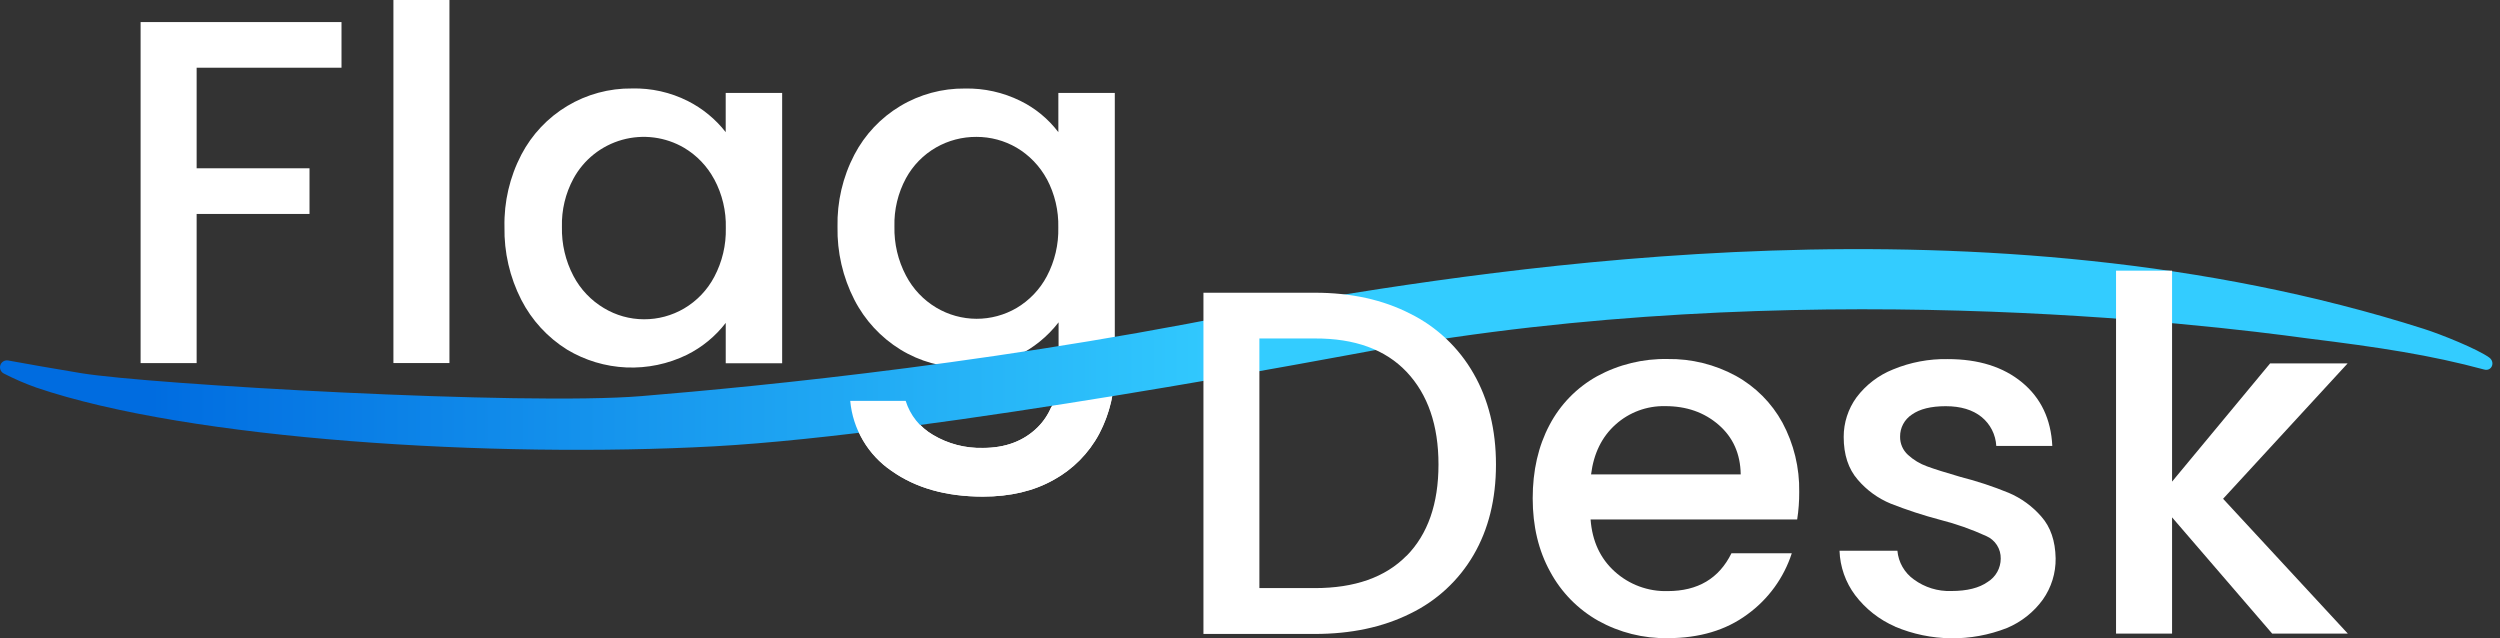 <svg width="188" height="48" viewBox="0 0 188 48" fill="none" xmlns="http://www.w3.org/2000/svg">
<rect x="0" y="0" width="188" height="48" fill="#333333" stroke="none"/>
<path d="M25.681 1.66V5.092H14.787V12.655H23.275V16.089H14.787V27.305H10.573V1.66H25.681Z" fill="white"/>
<path d="M33.798 0V27.301H29.585V0H33.798Z" fill="white"/>
<path d="M39.204 11.633C39.996 10.116 41.192 8.848 42.661 7.968C44.129 7.089 45.812 6.634 47.523 6.653C48.975 6.617 50.414 6.939 51.712 7.59C52.827 8.152 53.804 8.953 54.573 9.937V6.988H58.818V27.316H54.575V24.282C53.797 25.294 52.798 26.114 51.655 26.682C50.24 27.373 48.675 27.699 47.102 27.632C45.529 27.564 43.998 27.104 42.648 26.294C41.18 25.38 39.988 24.083 39.2 22.544C38.335 20.85 37.901 18.968 37.936 17.067C37.895 15.178 38.332 13.309 39.204 11.633ZM53.705 13.477C53.18 12.498 52.399 11.682 51.444 11.115C50.749 10.708 49.978 10.445 49.18 10.342C48.381 10.239 47.569 10.297 46.793 10.513C46.017 10.729 45.292 11.099 44.661 11.6C44.031 12.102 43.508 12.725 43.123 13.432C42.522 14.546 42.223 15.797 42.257 17.062C42.228 18.346 42.526 19.616 43.123 20.753C43.648 21.754 44.441 22.59 45.413 23.168C46.32 23.716 47.359 24.007 48.419 24.01C49.482 24.016 50.527 23.735 51.444 23.197C52.407 22.631 53.192 21.807 53.713 20.819C54.312 19.69 54.611 18.426 54.581 17.149C54.615 15.873 54.316 14.61 53.713 13.485L53.705 13.477Z" fill="white"/>
<path d="M76.725 7.582C77.85 8.133 78.831 8.939 79.588 9.938V6.988H83.833V27.634C83.867 29.372 83.465 31.09 82.662 32.631C81.882 34.087 80.696 35.285 79.249 36.08C77.759 36.923 75.981 37.344 73.917 37.344C71.161 37.344 68.873 36.699 67.053 35.408C66.18 34.813 65.449 34.032 64.913 33.122C64.378 32.211 64.05 31.193 63.954 30.141H68.123C68.461 31.222 69.191 32.137 70.171 32.705C71.304 33.38 72.605 33.718 73.923 33.683C75.621 33.683 76.993 33.166 78.04 32.132C79.086 31.098 79.608 29.598 79.605 27.632V24.24C78.774 25.314 77.705 26.18 76.482 26.769C75.259 27.358 73.915 27.654 72.558 27.634C70.848 27.649 69.169 27.183 67.712 26.288C66.235 25.378 65.036 24.08 64.245 22.536C63.379 20.842 62.945 18.96 62.981 17.058C62.941 15.175 63.375 13.311 64.245 11.64C65.036 10.122 66.232 8.853 67.701 7.974C69.169 7.095 70.853 6.639 72.564 6.657C74.005 6.628 75.432 6.945 76.725 7.582ZM78.72 13.466C78.191 12.488 77.406 11.671 76.449 11.105C75.531 10.57 74.486 10.29 73.424 10.294C72.363 10.288 71.32 10.561 70.398 11.086C69.442 11.634 68.657 12.436 68.129 13.403C67.527 14.517 67.228 15.769 67.261 17.035C67.232 18.319 67.531 19.588 68.129 20.724C68.653 21.726 69.444 22.563 70.415 23.14C71.328 23.682 72.368 23.969 73.43 23.973C74.491 23.976 75.533 23.695 76.449 23.16C77.41 22.59 78.196 21.766 78.72 20.779C79.317 19.65 79.615 18.386 79.584 17.109C79.615 15.841 79.319 14.586 78.724 13.466H78.72Z" fill="white"/>
<path d="M182.273 24.731C149.29 14.214 112.923 20.18 96.847 22.835C76.451 27.2 57.094 29.056 48.236 29.787C39.377 30.518 11.216 28.907 6.101 28.062C3.975 27.712 2.039 27.367 0.623 27.11C0.5 27.085 0.371 27.107 0.262 27.169C0.153 27.232 0.07 27.332 0.029 27.451C-0.012 27.57 -0.009 27.7 0.038 27.817C0.084 27.933 0.172 28.03 0.284 28.087C1.069 28.492 1.881 28.844 2.713 29.14C14.3 33.093 37.209 34.46 53.681 33.565C70.154 32.669 101.776 26.612 103.401 26.33C134.856 20.642 165.855 24.396 173.488 25.443C178.938 26.115 182.802 26.707 186.811 27.79C187.377 27.944 187.666 27.24 187.194 26.89C186.326 26.256 183.577 25.144 182.273 24.731Z" fill="url(#paint0_linear_333_110)"/>
<path d="M82.822 30.584C81.697 31.327 79.936 30.864 79.339 30.742C79.228 30.718 79.068 30.558 79.059 30.584C78.819 31.164 78.467 31.692 78.023 32.136C76.975 33.169 75.603 33.685 73.906 33.687C72.588 33.722 71.287 33.384 70.154 32.709C69.174 32.141 68.443 31.225 68.106 30.143H63.937C64.032 31.196 64.36 32.214 64.896 33.125C65.432 34.036 66.164 34.816 67.038 35.41C68.864 36.699 71.151 37.345 73.9 37.346C75.964 37.346 77.742 36.925 79.232 36.082C80.68 35.288 81.865 34.089 82.645 32.633C83.113 31.759 83.443 30.819 83.624 29.844C83.639 29.768 83.513 30.114 83.441 30.164C83.243 30.32 82.856 30.554 82.822 30.584Z" fill="white"/>
<path d="M106.051 23.591C108.05 24.584 109.707 26.151 110.812 28.091C111.936 30.046 112.497 32.327 112.497 34.934C112.497 37.541 111.936 39.807 110.812 41.734C109.7 43.645 108.042 45.18 106.051 46.142C103.997 47.163 101.606 47.673 98.875 47.673H90.499V22.013H98.875C101.606 22.013 103.997 22.539 106.051 23.591ZM105.775 41.798C107.373 40.173 108.173 37.885 108.174 34.934C108.176 31.983 107.376 29.659 105.775 27.963C104.175 26.277 101.875 25.441 98.875 25.453H94.706V44.225H98.875C101.878 44.225 104.178 43.412 105.775 41.787V41.798Z" fill="white"/>
<path d="M135.147 39.065H119.612C119.734 40.69 120.337 41.994 121.421 42.975C122.51 43.963 123.938 44.492 125.407 44.45C127.673 44.45 129.272 43.503 130.204 41.608H134.742C134.144 43.454 132.974 45.062 131.403 46.201C129.794 47.393 127.795 47.989 125.407 47.989C123.583 48.019 121.782 47.568 120.187 46.681C118.658 45.817 117.404 44.537 116.572 42.99C115.697 41.406 115.259 39.568 115.259 37.477C115.259 35.385 115.681 33.546 116.523 31.959C117.334 30.413 118.579 29.138 120.105 28.291C121.728 27.408 123.553 26.962 125.401 26.998C127.191 26.971 128.958 27.406 130.531 28.262C132.01 29.077 133.226 30.297 134.037 31.778C134.898 33.38 135.333 35.177 135.301 36.996C135.305 37.689 135.254 38.381 135.147 39.065ZM130.902 35.673C130.878 34.128 130.325 32.886 129.242 31.947C128.159 31.007 126.818 30.538 125.22 30.541C123.847 30.511 122.514 31.005 121.493 31.923C120.462 32.843 119.847 34.094 119.648 35.675L130.902 35.673Z" fill="white"/>
<path d="M142.508 47.117C141.322 46.6 140.288 45.787 139.506 44.756C138.782 43.789 138.373 42.623 138.332 41.416H142.685C142.723 41.845 142.853 42.259 143.067 42.632C143.281 43.005 143.573 43.327 143.924 43.576C144.737 44.174 145.729 44.48 146.738 44.444C147.919 44.444 148.832 44.216 149.477 43.759C149.776 43.575 150.022 43.317 150.193 43.011C150.364 42.705 150.454 42.359 150.455 42.008C150.463 41.649 150.364 41.295 150.17 40.993C149.976 40.69 149.696 40.453 149.365 40.31C148.255 39.803 147.1 39.396 145.917 39.095C144.652 38.762 143.407 38.355 142.19 37.877C141.228 37.482 140.374 36.862 139.7 36.07C138.997 35.259 138.646 34.189 138.646 32.859C138.643 31.792 138.979 30.752 139.605 29.888C140.311 28.947 141.263 28.218 142.356 27.782C143.66 27.242 145.06 26.977 146.471 27.004C148.783 27.004 150.646 27.589 152.062 28.759C153.478 29.929 154.235 31.52 154.333 33.533H150.12C150.097 33.113 149.988 32.703 149.797 32.328C149.607 31.953 149.34 31.622 149.014 31.357C148.345 30.816 147.446 30.546 146.317 30.546C145.212 30.546 144.363 30.756 143.77 31.178C143.495 31.358 143.271 31.605 143.116 31.895C142.962 32.185 142.883 32.509 142.887 32.838C142.883 33.094 142.933 33.349 143.035 33.584C143.137 33.819 143.287 34.031 143.477 34.203C143.894 34.586 144.383 34.881 144.916 35.071C145.478 35.278 146.314 35.541 147.425 35.863C148.664 36.178 149.879 36.579 151.061 37.064C152.004 37.466 152.843 38.078 153.514 38.853C154.203 39.633 154.56 40.678 154.584 41.987C154.599 43.096 154.263 44.181 153.623 45.087C152.936 46.035 152.001 46.776 150.92 47.227C148.21 48.292 145.191 48.255 142.508 47.124V47.117Z" fill="white"/>
<path d="M167.176 37.508L176.557 47.648H170.869L163.339 38.905V47.648H159.126V20.353H163.339V36.217L170.713 27.327H176.542L167.176 37.508Z" fill="white"/>
<defs>
<linearGradient id="paint0_linear_333_110" x1="11.287" y1="26.292" x2="187.457" y2="26.292" gradientUnits="userSpaceOnUse">
<stop stop-color="#006CE0"/>
<stop offset="0.47" stop-color="#33CCFF"/>
</linearGradient>
</defs>
</svg>
